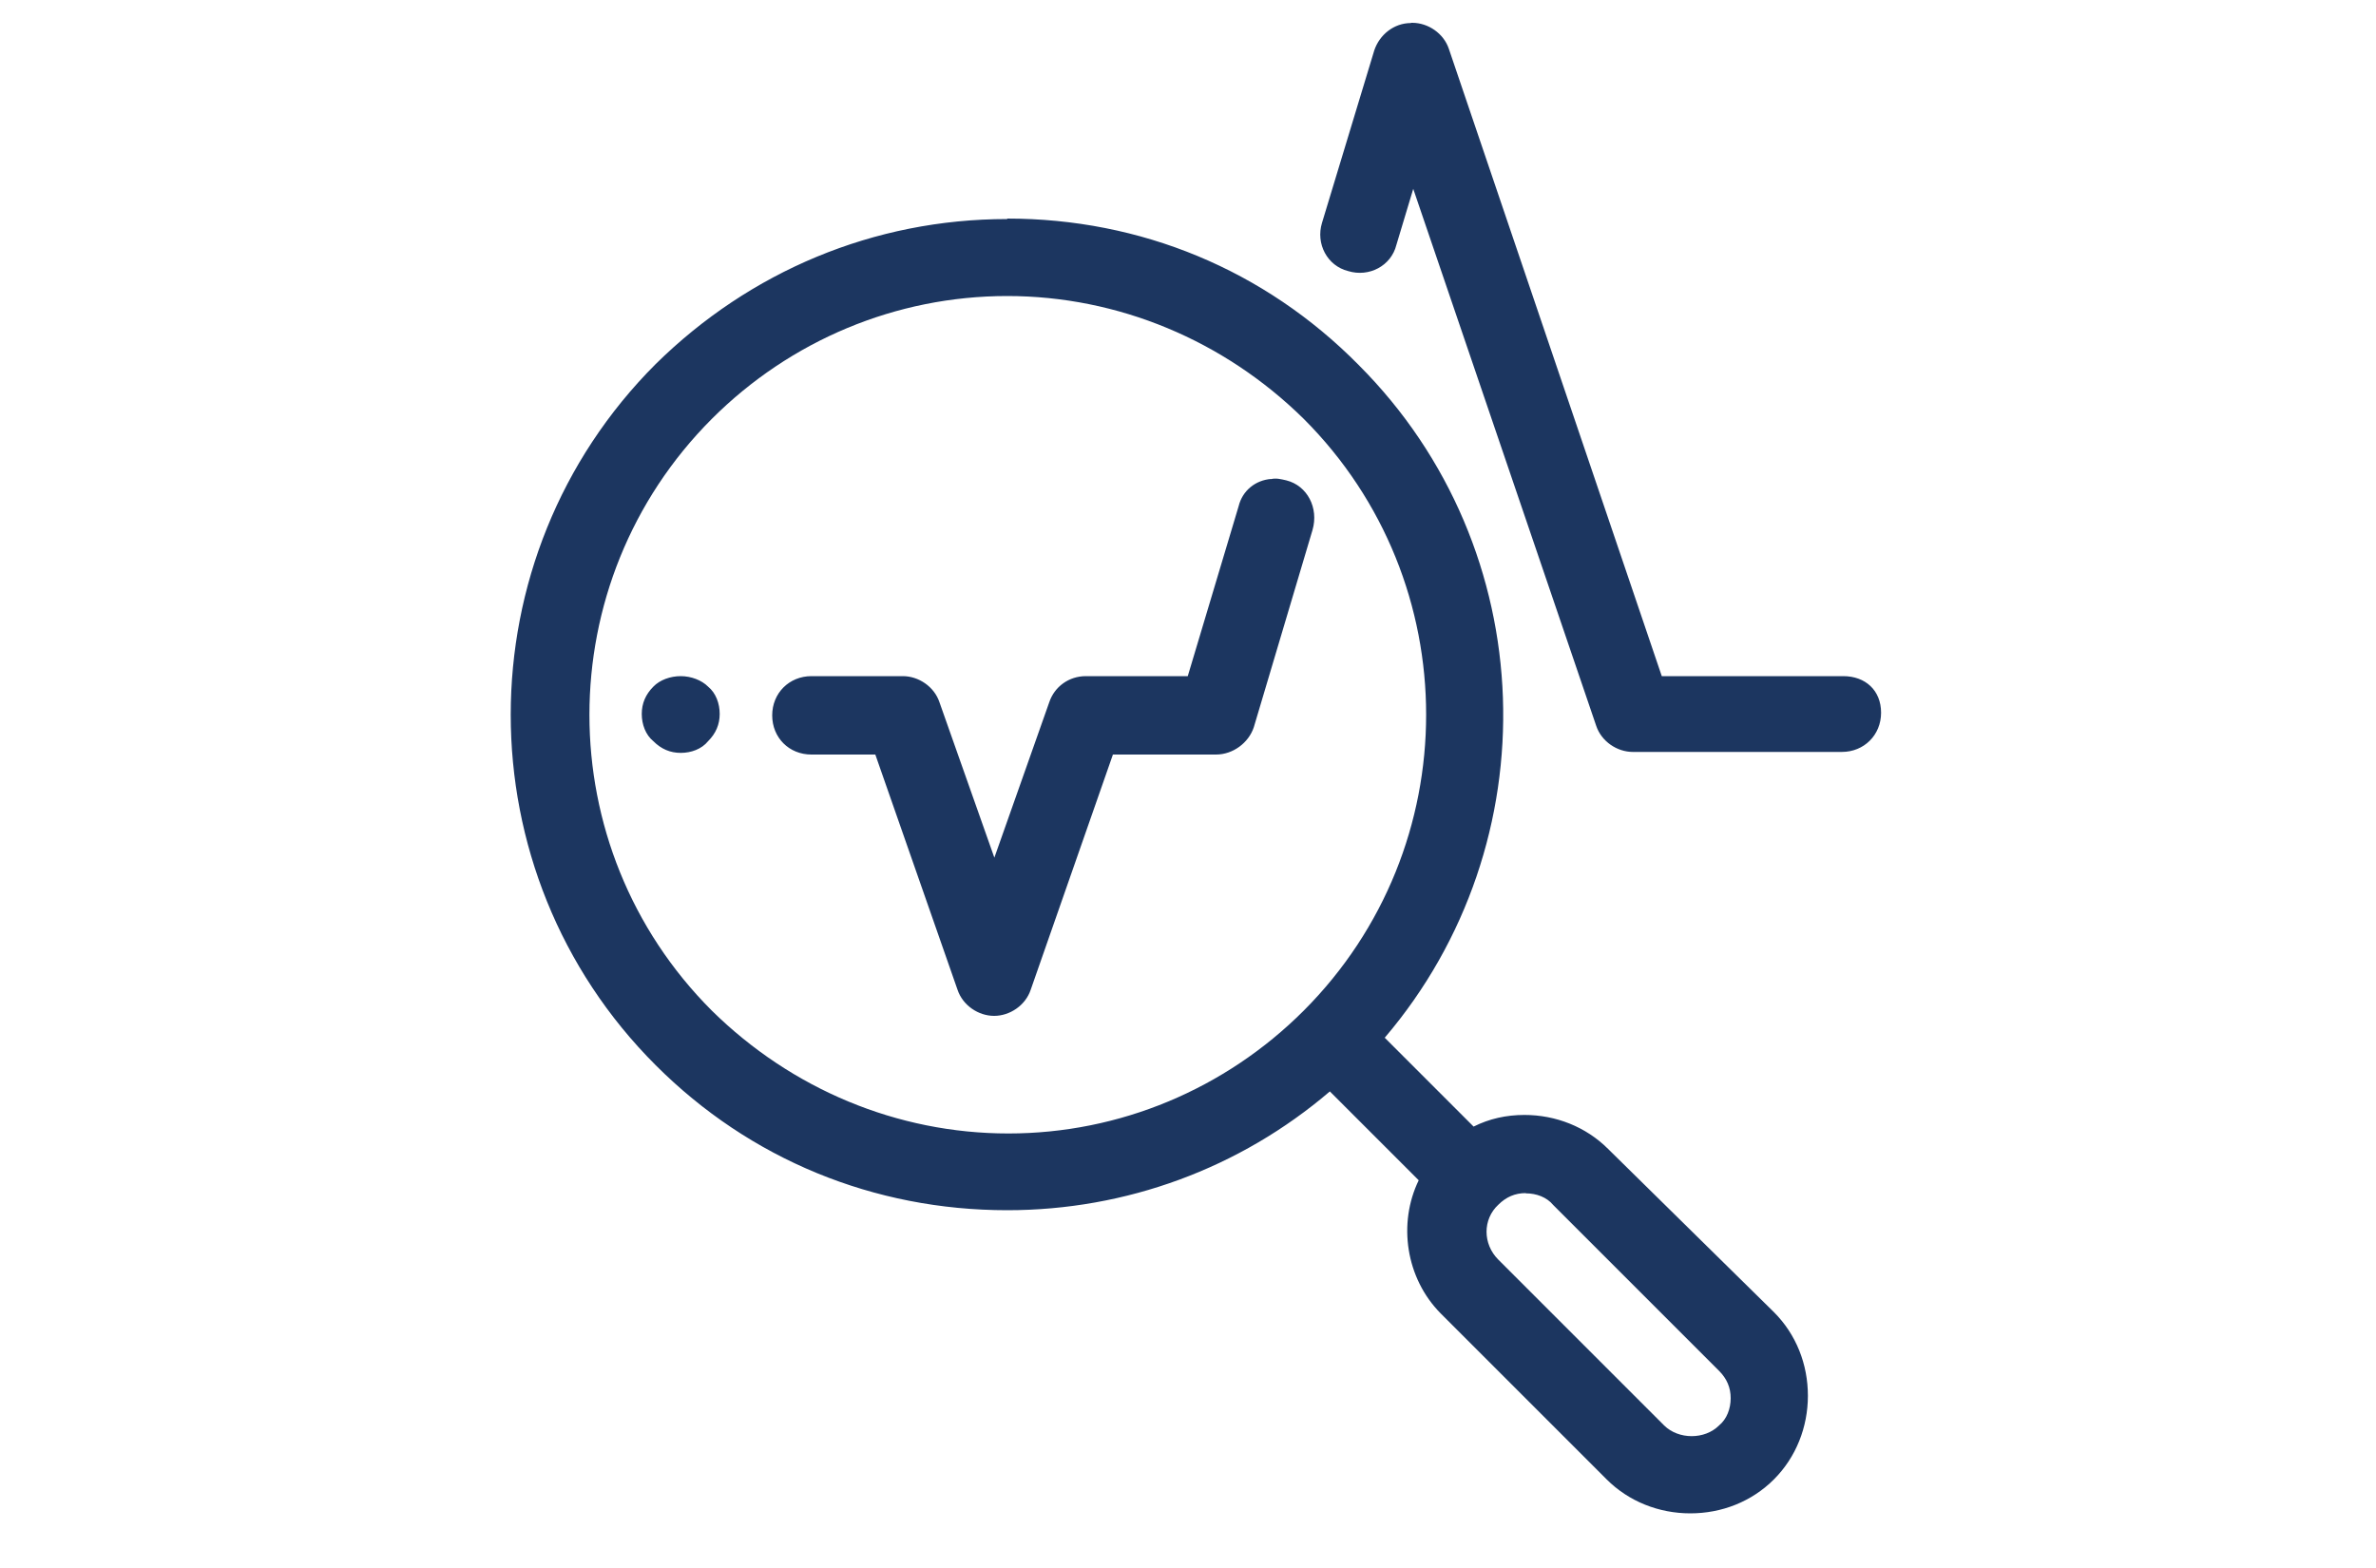 <svg xmlns="http://www.w3.org/2000/svg" id="Livello_1" data-name="Livello 1" viewBox="0 0 100 66"><defs><style>      .cls-1 {        fill: #1c3660;        stroke-width: 0px;      }    </style></defs><path class="cls-1" d="m59.38.97c-.71,0-1.32.49-1.54,1.15l-2.2,7.26c-.27.88.22,1.81,1.1,2.03.88.27,1.81-.22,2.03-1.1l.71-2.36,7.7,22.6c.22.66.88,1.1,1.54,1.1h8.8c.93,0,1.65-.71,1.65-1.65s-.66-1.54-1.59-1.54h-7.64L60.98,2.06c-.22-.66-.88-1.1-1.54-1.1,0,0-.05,0-.05,0Zm-16.99,8.25c-5.61,0-10.83,2.2-14.79,6.1-8.14,8.14-8.14,21.39,0,29.52,3.96,3.96,9.18,6.1,14.79,6.1,5,0,9.79-1.76,13.58-5l3.74,3.74c-.88,1.81-.55,4.12.93,5.61l6.98,6.98c.93.93,2.2,1.43,3.52,1.43s2.58-.49,3.52-1.43c.93-.93,1.43-2.2,1.43-3.52s-.49-2.58-1.43-3.52l-6.98-6.87c-.93-.93-2.2-1.43-3.52-1.43-.77,0-1.48.16-2.14.49l-3.74-3.74c6.98-8.19,6.65-20.56-1.1-28.32-3.96-4.01-9.18-6.16-14.79-6.16Zm0,3.24c4.67,0,9.13,1.87,12.48,5.17,6.87,6.87,6.87,18.03,0,24.91-3.3,3.3-7.75,5.17-12.43,5.17s-9.13-1.87-12.48-5.17c-6.87-6.87-6.87-18.03,0-24.91,3.3-3.3,7.75-5.17,12.43-5.17Zm11.11,7.7c-.66.05-1.21.49-1.37,1.15l-2.14,7.15h-4.29c-.71,0-1.32.44-1.54,1.1l-2.31,6.54-2.31-6.54c-.22-.66-.88-1.1-1.54-1.1h-3.85c-.93,0-1.65.71-1.65,1.65s.71,1.65,1.65,1.65h2.69l3.46,9.9c.22.66.88,1.1,1.54,1.1s1.32-.44,1.54-1.1l3.46-9.9h4.34c.71,0,1.37-.49,1.59-1.15l2.47-8.3c.27-.93-.22-1.87-1.1-2.09-.22-.05-.44-.11-.66-.05Zm-24.85,8.3c-.44,0-.88.16-1.15.44-.33.33-.49.71-.49,1.15s.16.88.49,1.15c.33.33.71.49,1.15.49s.88-.16,1.15-.49c.33-.33.49-.71.49-1.15s-.16-.88-.49-1.15c-.27-.27-.71-.44-1.15-.44Zm35.57,21.77c.44,0,.88.16,1.15.49l6.98,6.98c.33.33.49.71.49,1.15s-.16.88-.49,1.15c-.6.6-1.7.6-2.31,0l-6.98-6.98c-.66-.66-.66-1.7,0-2.31.33-.33.71-.49,1.15-.49Z"></path></svg>